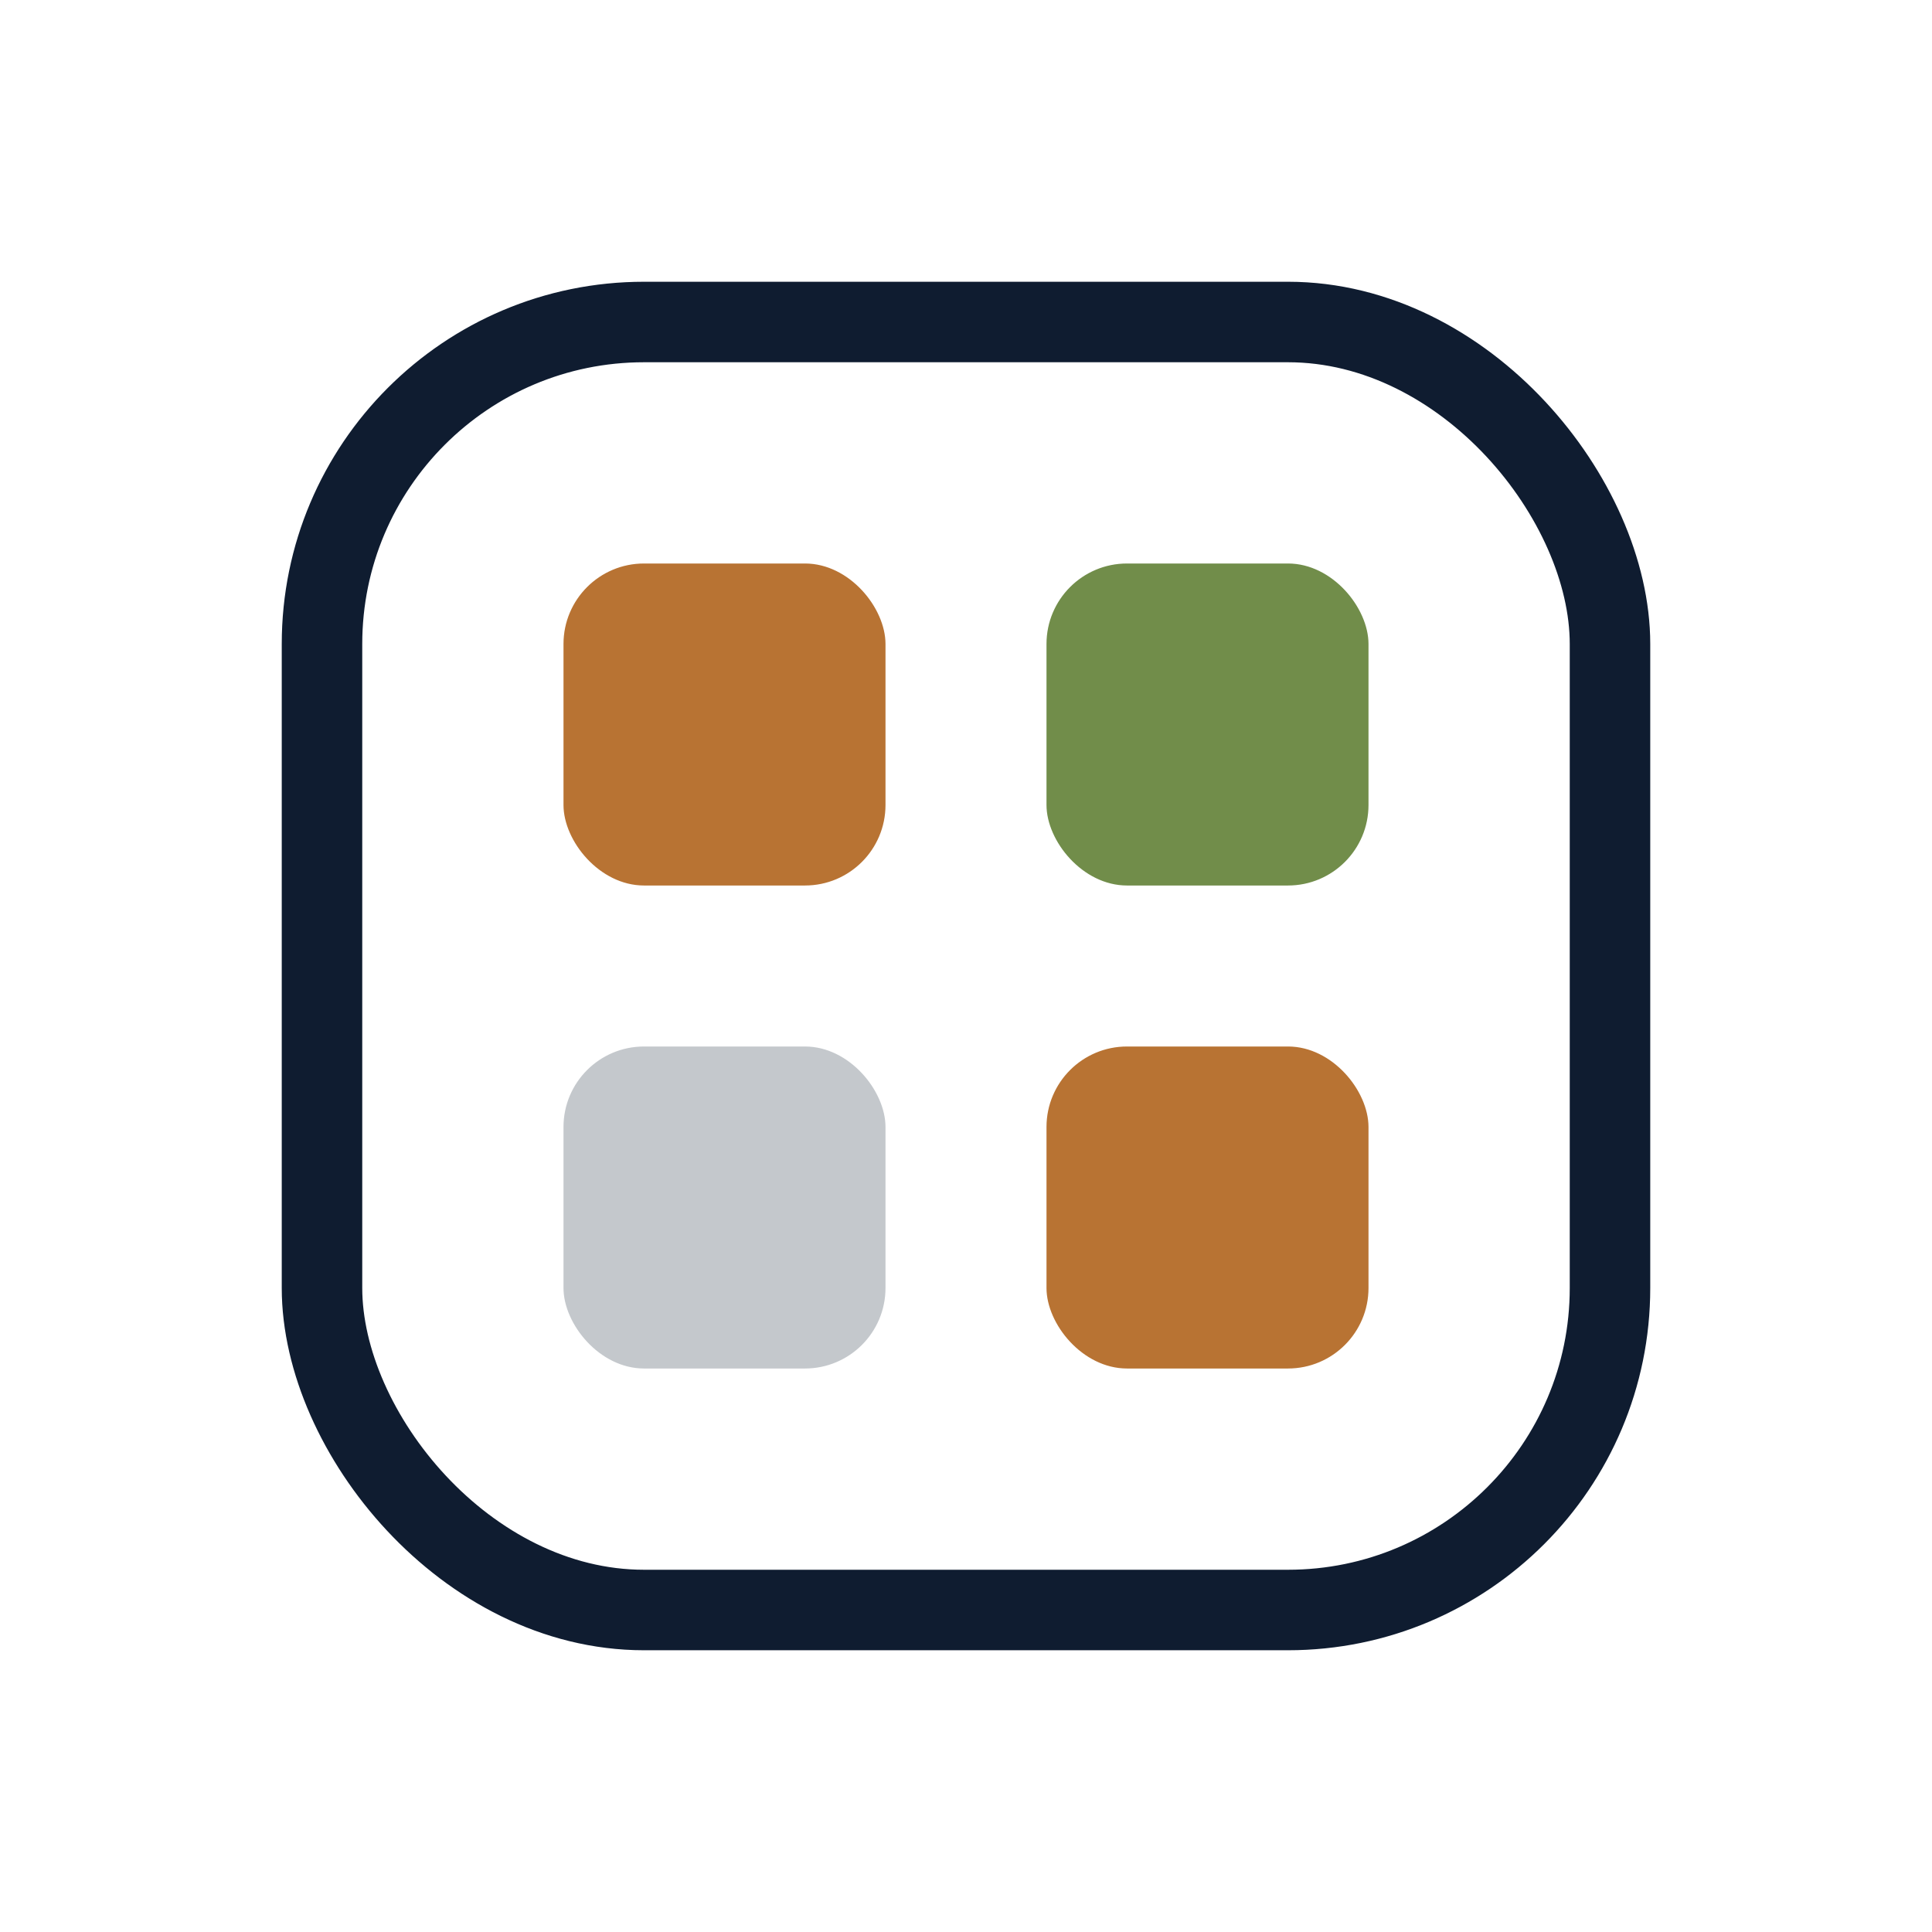 <svg xmlns="http://www.w3.org/2000/svg" width="48" height="48" viewBox="0 0 48 48" fill="none">
  <rect x="8" y="8" width="32" height="32" rx="8" stroke="#0F1C30" stroke-width="2" fill="none"/>
  <rect x="14" y="14" width="8" height="8" rx="2" fill="#B87333"/>
  <rect x="26" y="14" width="8" height="8" rx="2" fill="#718D4A"/>
  <rect x="14" y="26" width="8" height="8" rx="2" fill="#C4C8CC"/>
  <rect x="26" y="26" width="8" height="8" rx="2" fill="#B87333"/>
</svg>